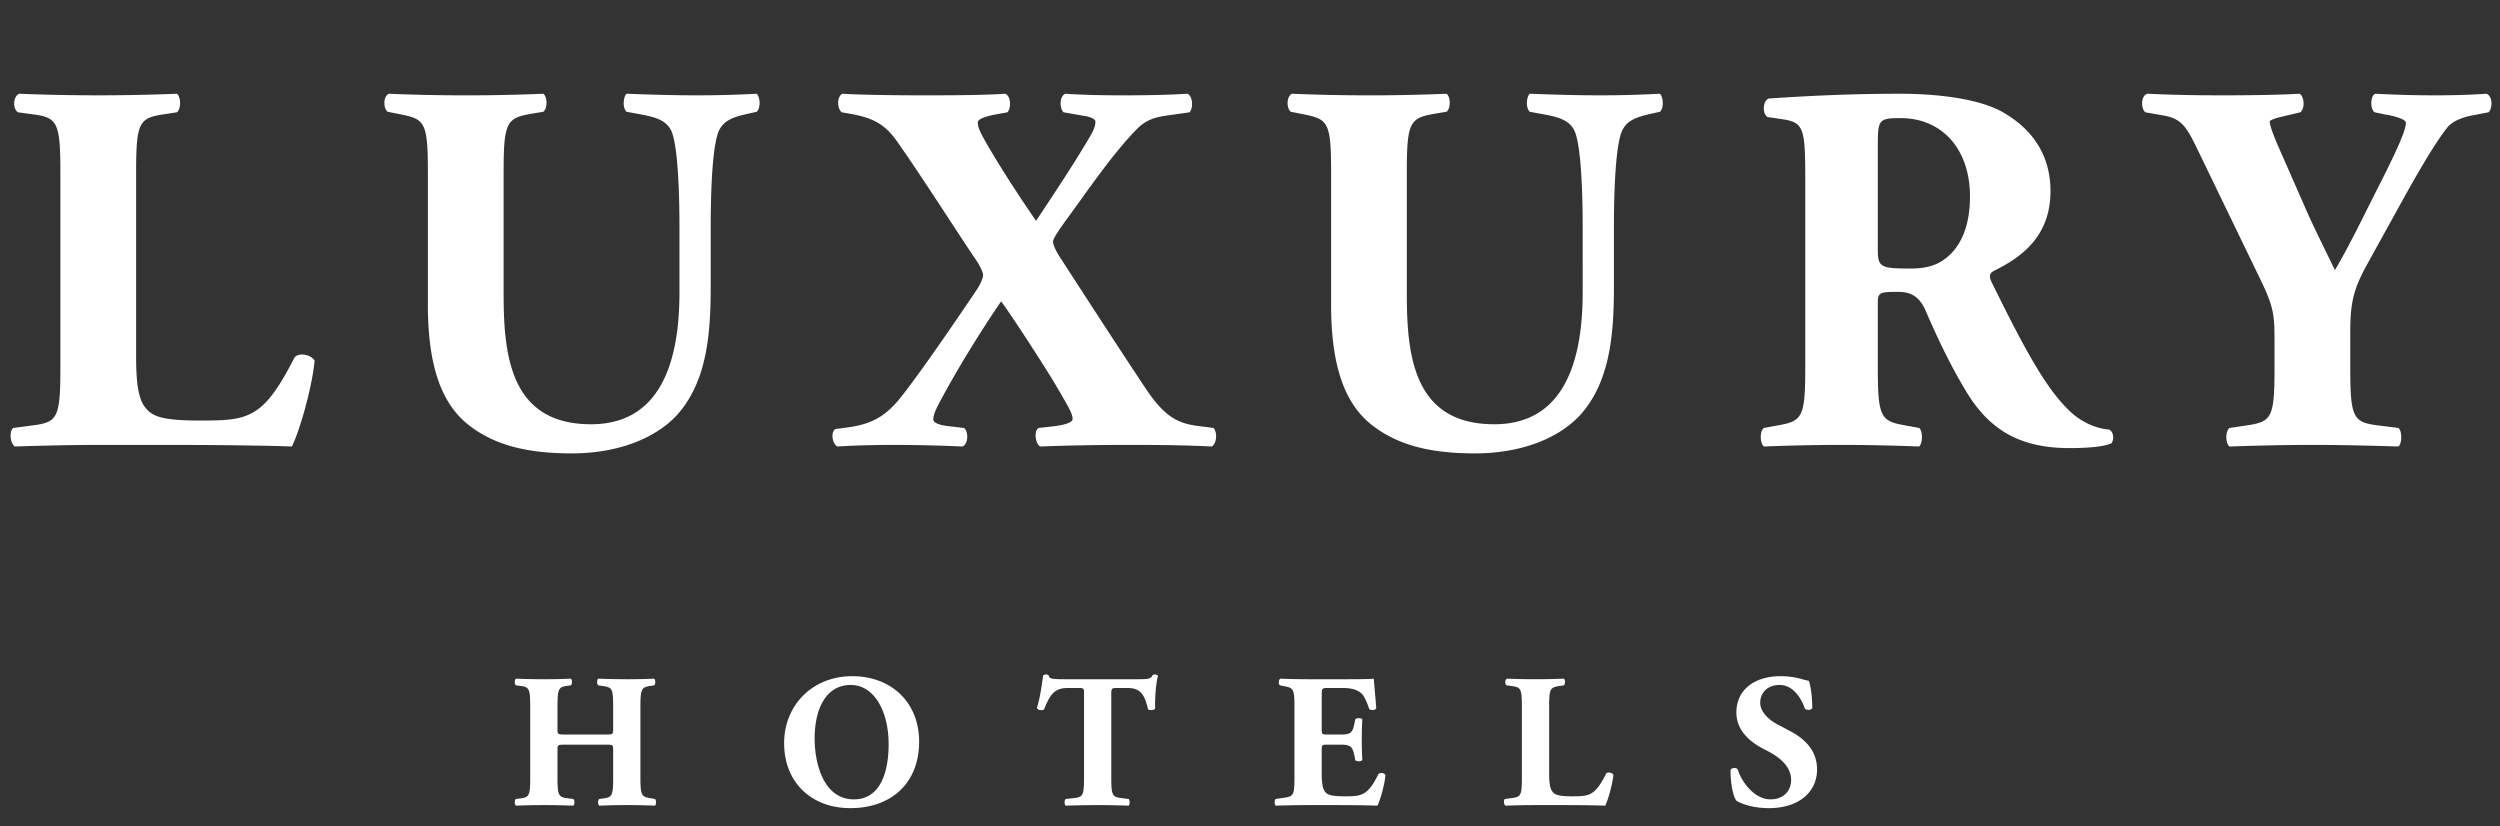 <svg width="118" height="39" fill="none" xmlns="http://www.w3.org/2000/svg"><rect width="100%" height="100%" fill="#333333" stroke="none"/><path d="M28.563 35.147c.378 0 .378.009.378.261v1.296c0 .837-.045.927-.459.981l-.198.027c-.072.054-.072.261 0 .315a31.785 31.785 0 012.628 0c.072-.054.072-.261 0-.315l-.216-.036c-.414-.072-.468-.135-.468-.972v-3.348c0-.837.054-.918.468-.981l.18-.027c.072-.054.072-.261 0-.315-.414.018-.828.027-1.269.027-.432 0-.873-.009-1.368-.027-.072.054-.072.261 0 .315l.243.036c.414.063.459.135.459.972V34.4c0 .261 0 .27-.378.27h-1.872c-.369 0-.378-.009-.378-.27v-1.044c0-.837.054-.927.441-.981l.189-.027c.072-.054.072-.261 0-.315-.396.018-.846.027-1.251.027-.432 0-.9-.009-1.341-.027-.072.054-.072.261 0 .315l.216.027c.414.054.459.144.459.981v3.348c0 .837-.045.927-.459.981l-.216.027c-.072.054-.072.261 0 .315a34.355 34.355 0 012.709 0c.072-.054.072-.261 0-.315l-.288-.036c-.405-.054-.459-.135-.459-.972v-1.296c0-.252.009-.261.378-.261h1.872zm11.661-3.231c-1.881 0-3.213 1.377-3.213 3.159 0 1.881 1.314 3.069 3.123 3.069 1.935 0 3.249-1.179 3.249-3.141 0-1.827-1.287-3.087-3.159-3.087zm1.719 3.204c0 1.458-.459 2.61-1.638 2.61-1.467 0-1.854-1.764-1.854-2.862 0-1.503.594-2.538 1.701-2.538 1.116 0 1.791 1.251 1.791 2.79zm9.223 1.584c0 .837-.054.918-.459.963l-.405.045c-.072.054-.072.261 0 .315.63-.018 1.098-.027 1.53-.027.405 0 .855.009 1.44.027.063-.054.063-.261 0-.315l-.36-.045c-.405-.054-.459-.126-.459-.963v-3.969c0-.234.027-.261.243-.261h.54c.675 0 .801.423.954.999.045.072.288.054.333-.027-.018-.513.045-1.242.135-1.548a.192.192 0 00-.135-.063.225.225 0 00-.117.027c-.08.189-.216.198-.81.198h-3.348c-.684 0-.71-.036-.756-.189a.207.207 0 00-.126-.036.215.215 0 00-.126.045c-.063.351-.108.909-.297 1.53.054.117.225.135.333.081.27-.657.46-1.017 1.116-1.017h.558c.216 0 .216.045.216.261v3.969zm11.22-3.879c0-.333 0-.351.296-.351h.72c.441 0 .711.108.882.279.117.126.243.396.342.711.09.081.297.063.333-.036-.045-.603-.108-1.251-.117-1.395-.117.018-.63.027-1.206.027h-1.908c-.432 0-.873-.009-1.296-.027-.09.054-.099.261-.018.315l.225.045c.405.081.46.135.46.954v3.357c0 .828-.055.882-.46.945l-.423.063c-.072.045-.072.261 0 .315A57.266 57.266 0 0161.764 38h1.17c.738 0 1.602.009 2.08.027.125-.243.341-.972.377-1.44-.036-.108-.26-.144-.333-.045-.495 1.017-.8 1.044-1.584 1.044-.657 0-.828-.072-.945-.234-.108-.153-.144-.441-.144-.855v-1.071c0-.27.01-.279.252-.279h.621c.468 0 .576.072.666.504l.045.225c.063.081.288.072.333-.009a15.53 15.53 0 01-.027-.954c0-.342.01-.666.027-.954-.045-.081-.27-.081-.333-.009l-.045.225c-.09.432-.198.495-.666.495h-.62c-.244 0-.253-.018-.253-.27v-1.575zm10.734.531c0-.837.054-.909.459-.972l.234-.036c.072-.054.072-.261 0-.315a33.556 33.556 0 01-2.682 0c-.108.054-.108.261-.018.315l.261.036c.405.054.459.135.459.972v3.348c0 .837-.054.909-.459.963l-.342.045c-.072.054-.054.261.027.315A43.924 43.924 0 0172.481 38h1.206c.738 0 1.602.009 2.079.027.126-.243.342-.99.387-1.458-.063-.108-.27-.144-.342-.054-.531 1.044-.783 1.071-1.602 1.071-.657 0-.819-.072-.936-.225-.117-.144-.153-.432-.153-.855v-3.15zm12.645 2.961c0-.99-.711-1.512-1.27-1.809l-.593-.315c-.45-.234-.82-.612-.82-1.026 0-.45.325-.837.919-.837.648 0 1.035.657 1.188 1.116.08.09.306.081.35-.027 0-.603-.09-1.089-.161-1.287a2.132 2.132 0 01-.306-.072 3.65 3.65 0 00-1.026-.144c-1.305 0-2.097.702-2.088 1.719 0 .891.71 1.431 1.359 1.755.54.27 1.224.702 1.224 1.431 0 .45-.306.909-.972.909-.765 0-1.368-.828-1.548-1.413-.072-.099-.28-.09-.342.027 0 .612.117 1.26.288 1.458.189.108.702.342 1.53.342 1.359 0 2.268-.72 2.268-1.827zM6.425 8.1c0-2.325.15-2.525 1.275-2.7l.65-.1c.2-.15.2-.725 0-.875a93.212 93.212 0 01-7.45 0c-.3.15-.3.725-.05.875l.725.1c1.125.15 1.275.375 1.275 2.7v9.3c0 2.325-.15 2.525-1.275 2.675l-.95.125c-.2.15-.15.725.075.875C2.25 21.025 3.5 21 4.65 21H8c2.05 0 4.45.025 5.775.075.35-.675.95-2.75 1.075-4.05-.175-.3-.75-.4-.95-.15-1.475 2.9-2.175 2.975-4.45 2.975-1.825 0-2.275-.2-2.6-.625-.325-.4-.425-1.2-.425-2.375V8.1zm13.77 6.25c0 2.725.55 4.575 1.85 5.65 1.35 1.1 3.05 1.4 4.95 1.4 2.026 0 3.85-.625 4.95-1.8 1.376-1.525 1.6-3.675 1.6-6.025v-2.8c0-2.025.1-3.925.376-4.575.225-.525.7-.675 1.35-.825l.45-.1c.2-.2.15-.7 0-.85-.95.05-1.875.075-2.8.075-1.025 0-2-.025-3.35-.075-.15.15-.2.65 0 .85l.675.125c.675.125 1.225.275 1.45.8.275.65.375 2.55.375 4.575V13.8c0 3.425-.975 6.225-4.175 6.225-3.8 0-4.125-3.225-4.125-6.15V8.1c0-2.325.15-2.525 1.275-2.725l.6-.1c.2-.15.2-.7 0-.85a87.976 87.976 0 01-7.3 0c-.275.15-.25.7-.05.85l.625.125c1.125.225 1.275.375 1.275 2.7v6.25zm19.232 5.9c-.225.15-.15.7.1.825.75-.05 1.8-.075 2.625-.075 1.05 0 2.175.025 3.275.075.275-.1.3-.7.075-.875l-.65-.075c-.525-.05-.8-.175-.8-.325 0-.15.05-.325.225-.675.825-1.575 2-3.475 2.975-4.9.375.475 2.275 3.4 2.65 4.075.625 1.05.725 1.275.725 1.475 0 .15-.3.275-.925.35l-.675.075c-.25.125-.15.775.075.875 1.35-.05 2.475-.075 4.2-.075 2.025 0 2.8.025 3.9.075.25-.175.25-.7.075-.875l-.775-.1c-.95-.125-1.575-.475-2.45-1.8-.9-1.35-2.125-3.225-4-6.125-.25-.375-.35-.65-.35-.775s.25-.5.5-.85c1.175-1.6 2.275-3.25 3.475-4.475.45-.45.9-.55 1.425-.625l1.05-.15c.175-.225.15-.75-.1-.875-.8.05-1.825.075-3.025.075-1.175 0-1.975-.025-2.75-.075-.275.125-.275.7-.075.875l1 .175c.325.05.5.175.5.25 0 .125 0 .3-.275.75-.775 1.325-1.6 2.55-2.525 3.95-.775-1.125-1.675-2.5-2.35-3.675-.3-.525-.4-.75-.4-.975 0-.175.45-.3.85-.375l.55-.1c.175-.2.175-.75-.1-.875-.775.05-1.775.075-3.8.075-1.525 0-3.1-.025-3.9-.075-.25.15-.25.675-.025.875l.425.075c1.125.2 1.65.525 2.225 1.35 1.175 1.675 2.75 4.15 3.575 5.375.325.45.45.775.45.875 0 .15-.125.45-.35.775-1.075 1.6-2.425 3.55-3.15 4.5-.825 1.125-1.4 1.725-2.9 1.925l-.575.075zm23.4-5.9c0 2.725.55 4.575 1.85 5.65 1.35 1.1 3.05 1.4 4.95 1.4 2.026 0 3.85-.625 4.95-1.8 1.376-1.525 1.6-3.675 1.6-6.025v-2.8c0-2.025.1-3.925.375-4.575.225-.525.7-.675 1.35-.825l.45-.1c.2-.2.15-.7 0-.85-.95.05-1.874.075-2.8.075-1.025 0-2-.025-3.35-.075-.15.15-.2.65 0 .85l.675.125c.675.125 1.226.275 1.45.8.276.65.376 2.55.376 4.575V13.8c0 3.425-.975 6.225-4.175 6.225-3.8 0-4.126-3.225-4.126-6.15V8.1c0-2.325.15-2.525 1.275-2.725l.6-.1c.2-.15.2-.7 0-.85a87.976 87.976 0 01-7.3 0c-.274.15-.25.7-.05.85l.626.125c1.125.225 1.275.375 1.275 2.7v6.25zm22.381 3.05c0 2.3-.15 2.475-1.275 2.675l-.675.125c-.2.125-.2.725 0 .875 1.3-.05 2.4-.075 3.65-.075 1.2 0 2.35.025 3.675.075.175-.15.175-.75 0-.875l-.675-.125c-1.125-.2-1.275-.375-1.275-2.675v-3.075c0-.5.05-.55.925-.55.625 0 1.025.2 1.325.875.575 1.325 1.15 2.55 1.95 3.875 1.1 1.8 2.55 2.625 4.85 2.625.775 0 1.575-.05 1.975-.225.125-.15.125-.525-.1-.65-.375-.025-1.025-.175-1.675-.7-1.2-1.025-2.225-2.9-3.875-6.25-.125-.275-.125-.425.125-.55 1.15-.575 2.65-1.525 2.65-3.75 0-1.6-.75-2.85-2.2-3.7-.95-.575-2.775-.9-4.9-.9-2.375 0-4.325.1-6.2.225-.3.125-.3.75-.05.875l.675.1c1.05.15 1.1.425 1.1 2.925v8.85zm3.425-10.55c0-1.2.05-1.275 1.075-1.275 1.95 0 3.275 1.45 3.275 3.7 0 1.475-.475 2.275-.9 2.7-.475.475-1 .7-1.9.7-1.475 0-1.55-.075-1.55-.95V6.85zm22.3 8.8c0-1.425.175-2.05.825-3.225l1.575-2.85c1.2-2.175 1.8-3.075 2.175-3.55.275-.35.85-.525 1.3-.6l.65-.125c.2-.175.2-.775-.1-.875-.725.05-1.5.075-2.45.075-.9 0-1.8-.025-2.8-.075-.25.125-.225.75-.025.875l.475.1c.6.1 1 .25 1 .4 0 .3-.3 1.05-1.2 2.825-.65 1.275-1.425 2.9-2.15 4.125-.3-.625-.875-1.775-1.25-2.6l-1.175-2.675c-.525-1.175-.65-1.55-.65-1.75 0-.025.15-.125.6-.225l.85-.2c.225-.2.175-.775-.05-.875-.85.05-2.125.075-3.65.075-1.475 0-2.4-.025-3.525-.075-.3.075-.325.675-.1.875l.85.15c.875.15 1.1.55 1.6 1.575l2.975 6.15c.65 1.325.675 1.725.675 2.975v1.25c0 2.325-.15 2.5-1.275 2.675l-.85.125c-.2.15-.2.725 0 .875 1.475-.05 2.725-.075 3.925-.075 1.2 0 2.425.025 4.05.075.175-.15.175-.725 0-.875l-1-.125c-1.125-.15-1.275-.35-1.275-2.675v-1.75z" fill="#fff"/></svg>